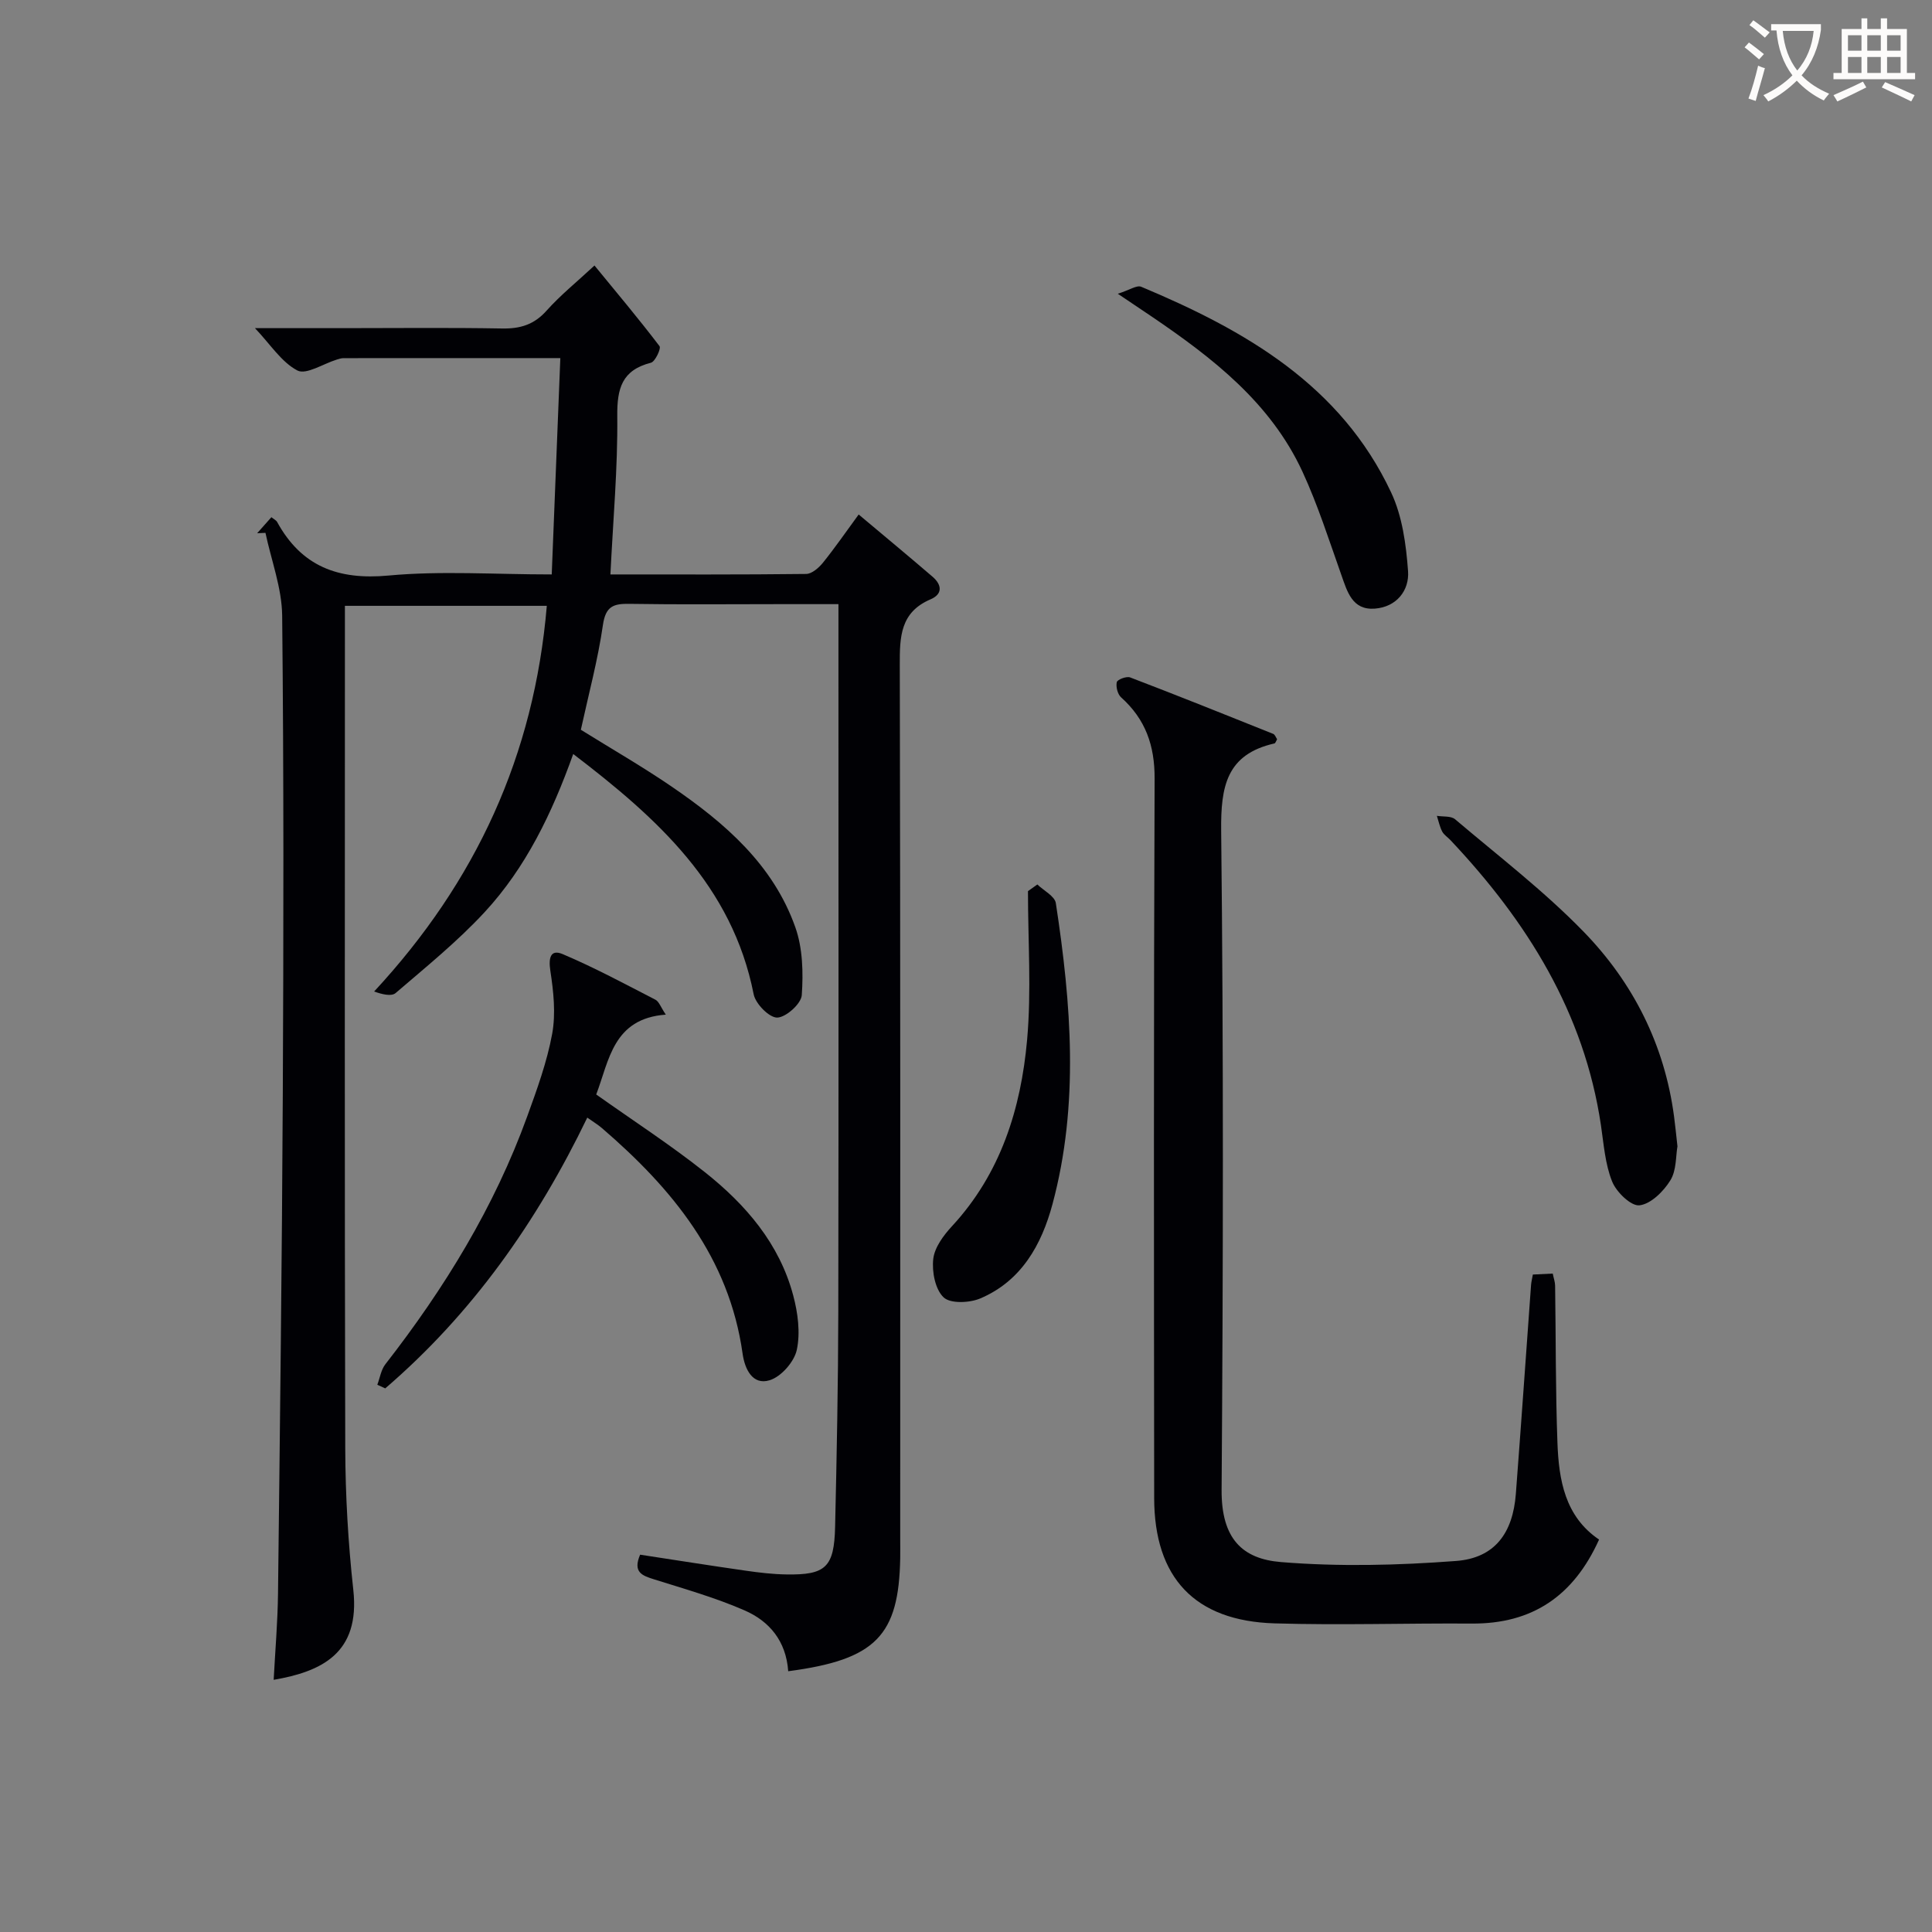 <svg enable-background="new 0 0 400 400" viewBox="0 0 400 400" xmlns="http://www.w3.org/2000/svg"><rect x="0" y="0" width="400" height="400" fill="#808080" stroke="none"/><g fill="#010105"><path d="m163.19 346.01c-.44-6.31-3.95-10.37-9-12.58-6.03-2.64-12.43-4.45-18.73-6.43-2.47-.78-4.5-1.44-2.93-5.12 7.21 1.1 14.51 2.26 21.84 3.31 2.79.4 5.61.74 8.43.78 8.16.14 9.91-1.48 10.1-9.87.34-14.81.63-29.63.66-44.44.08-46.66.03-93.33.03-139.99 0-1.97 0-3.94 0-6.59-4.39 0-8.32 0-12.25 0-10.33 0-20.67.11-31-.06-3.34-.06-4.95.5-5.51 4.37-1.04 7.2-2.95 14.28-4.57 21.7 6.23 3.88 12.69 7.59 18.81 11.77 10.98 7.51 21 16.14 25.59 29.11 1.54 4.34 1.66 9.41 1.34 14.06-.12 1.78-3.26 4.6-5.08 4.65-1.64.04-4.49-2.84-4.88-4.82-4.44-22.49-19.93-36.45-37.36-49.75-4.39 12.27-9.81 23.52-18.35 32.75-5.62 6.07-12.12 11.33-18.42 16.74-.88.76-2.86.25-4.45-.32 21.12-22.78 33.14-48.93 35.75-79.85-13.99 0-27.55 0-41.8 0v5.4c0 56.33-.08 112.66.07 168.99.03 9.79.6 19.63 1.67 29.36 1.44 13.15-6.61 16.9-16.49 18.61.32-6.06.83-11.98.9-17.9.4-34.47.82-68.95.99-103.42.16-33 .21-66-.13-98.99-.06-5.73-2.25-11.44-3.46-17.16-.57.03-1.14.06-1.72.08.95-1.07 1.9-2.13 2.95-3.32.52.42.98.63 1.18.98 5.05 9.21 12.63 12.07 23.06 11.1 10.88-1.01 21.93-.23 33.8-.23.6-15.01 1.18-29.66 1.78-44.79-15.62 0-30.24 0-44.86.01-.49 0-.99.16-1.46.31-2.76.85-6.29 3.19-8.11 2.25-3.3-1.72-5.59-5.4-8.79-8.77h18.17c11 0 22-.13 33 .07 3.76.07 6.62-.8 9.2-3.69 2.86-3.21 6.26-5.94 9.92-9.35 4.64 5.66 9.19 11.07 13.47 16.7.36.47-.9 3.2-1.78 3.43-6 1.53-7.03 5.3-6.97 11.05.11 10.74-.87 21.49-1.42 32.78 13.62 0 27.07.06 40.52-.1 1.18-.01 2.61-1.26 3.46-2.3 2.5-3.1 4.76-6.38 7.42-10.01 5.2 4.37 10.29 8.58 15.29 12.88 1.91 1.64 2.18 3.58-.42 4.69-6.25 2.67-6.38 7.74-6.36 13.53.14 60.33.09 120.66.09 180.99 0 1.33.02 2.67 0 4-.29 15.97-4.98 21.01-23.19 23.4z"/><path d="m317.36 263.88c1.38-.07 2.65-.13 4.12-.2.19.96.48 1.73.49 2.51.16 10.82.08 21.66.48 32.47.28 7.74 1.55 15.31 8.62 20.09-5.26 11.67-13.82 17.48-26.35 17.39-13.62-.09-27.24.37-40.85-.04-16.52-.5-24.9-9.46-24.91-25.97-.05-49.64-.11-99.28.09-148.92.03-6.87-1.89-12.3-6.94-16.83-.72-.65-1.11-2.2-.89-3.15.13-.55 2.02-1.26 2.76-.98 9.92 3.79 19.77 7.74 29.62 11.69.37.15.56.75.81 1.11-.22.37-.34.82-.55.87-9.94 2.26-11.13 8.91-11.03 18.1.5 45.47.41 90.95.09 136.43-.07 10.13 4.3 14.31 12.3 14.96 12.01.98 24.22.68 36.26-.23 8-.61 11.74-5.77 12.36-13.89 1.1-14.41 2.1-28.84 3.15-43.26.05-.66.22-1.29.37-2.15z"/><path d="m123.44 226.6c7.67 5.44 15.35 10.42 22.49 16.08 8.46 6.71 15.45 14.8 18.3 25.54.96 3.6 1.5 7.7.74 11.25-.53 2.48-3.25 5.58-5.64 6.3-3.52 1.07-5.13-2.31-5.58-5.49-2.79-19.91-14.56-34.19-29.14-46.73-.85-.73-1.83-1.31-3.02-2.16-10.42 21.59-23.82 40.58-41.83 56.06-.55-.25-1.09-.5-1.64-.75.54-1.43.77-3.1 1.67-4.25 12.23-15.71 22.55-32.51 29.36-51.3 2.03-5.6 4.1-11.28 5.17-17.1.77-4.21.28-8.78-.38-13.08-.41-2.68.05-4.49 2.56-3.43 6.56 2.78 12.86 6.17 19.2 9.44.75.39 1.1 1.54 2.15 3.09-10.95.79-11.73 9.54-14.41 16.53z"/><path d="m347.3 237.34c-.36 1.97-.18 4.96-1.47 7.04-1.41 2.29-4.04 4.9-6.4 5.17-1.74.2-4.79-2.75-5.66-4.94-1.45-3.61-1.73-7.71-2.31-11.63-3.46-23.34-15.31-42.23-31.15-59.03-.57-.61-1.35-1.09-1.72-1.79-.52-1-.75-2.16-1.1-3.25 1.27.21 2.92-.01 3.77.71 8.98 7.62 18.4 14.84 26.58 23.25 10.28 10.56 16.8 23.45 18.76 38.32.24 1.81.42 3.63.7 6.15z"/><path d="m214.77 183.12c1.33 1.28 3.61 2.42 3.83 3.87 3.18 20.8 4.86 41.67-.7 62.34-2.26 8.4-6.44 15.89-14.95 19.5-2.22.94-6.18 1.11-7.58-.22-1.75-1.65-2.45-5.32-2.15-7.95.27-2.39 2.12-4.89 3.88-6.79 10.09-10.91 14.27-24.32 15.55-38.56.91-10.19.18-20.54.18-30.81.64-.47 1.29-.93 1.94-1.38z"/><path d="m231.43 60.82c2.43-.77 3.94-1.83 4.84-1.45 21.51 9.01 41.31 20.34 51.75 42.59 2.31 4.91 3.1 10.76 3.5 16.26.3 4.04-2.38 7.44-6.86 7.79-4.69.36-5.72-3.49-6.97-7.03-2.54-7.17-4.86-14.47-8.04-21.35-6.6-14.26-18.59-23.53-31.2-32.09-1.89-1.29-3.8-2.56-7.02-4.72z"/></g><path d="m362.1 8.8c1.1.8 2.1 1.6 3.1 2.4l-1 1.1c-1.3-1.1-2.3-2-3-2.5zm1.9 4.8c.5.2.9.4 1.4.5-.6 2.3-1.3 4.5-1.9 6.8l-1.5-.5c.8-2.1 1.4-4.3 2-6.8zm-1-9.4c1.3.9 2.4 1.8 3.4 2.5l-1 1.1c-1.4-1.2-2.4-2.1-3.2-2.6zm3.7 2.2v-1.4h10.3v1.2c-.5 3.6-1.8 6.8-4 9.4 1.5 1.6 3.4 2.8 5.7 3.8-.3.4-.7.8-1.1 1.4-2.3-1.1-4.1-2.5-5.6-4.1-1.6 1.6-3.6 3.1-5.9 4.3-.3-.5-.7-.9-1-1.3 2.4-1.1 4.4-2.5 6-4.1-1.9-2.5-3-5.6-3.3-9.3h-1.1zm8.8 0h-6.4c.3 3.3 1.3 6 3 8.2 2-2.3 3.1-5.1 3.4-8.2z" fill="#fcfbfa"/><path d="m385.3 3.8h1.3v2.2h2.8v-2.2h1.3v2.2h4.1v9.1h1.7v1.3h-16.9v-1.3h1.7v-9.1h4.1v-2.2zm.4 13.1.7 1.2c-1.8.9-3.8 1.9-6 2.9-.2-.4-.5-.8-.8-1.3 2.3-1 4.3-1.9 6.1-2.8zm-3.1-6.4h2.8v-3.2h-2.8zm0 4.6h2.8v-3.3h-2.8zm4-4.6h2.8v-3.2h-2.8zm0 4.6h2.8v-3.3h-2.8zm3.7 1.9c2.1.9 4.1 1.8 6.1 2.7l-.7 1.3c-2.2-1.1-4.2-2-6.1-2.9zm3.2-9.7h-2.8v3.2h2.8zm-2.8 7.8h2.8v-3.3h-2.8z" fill="#fcfbfa"/></svg>